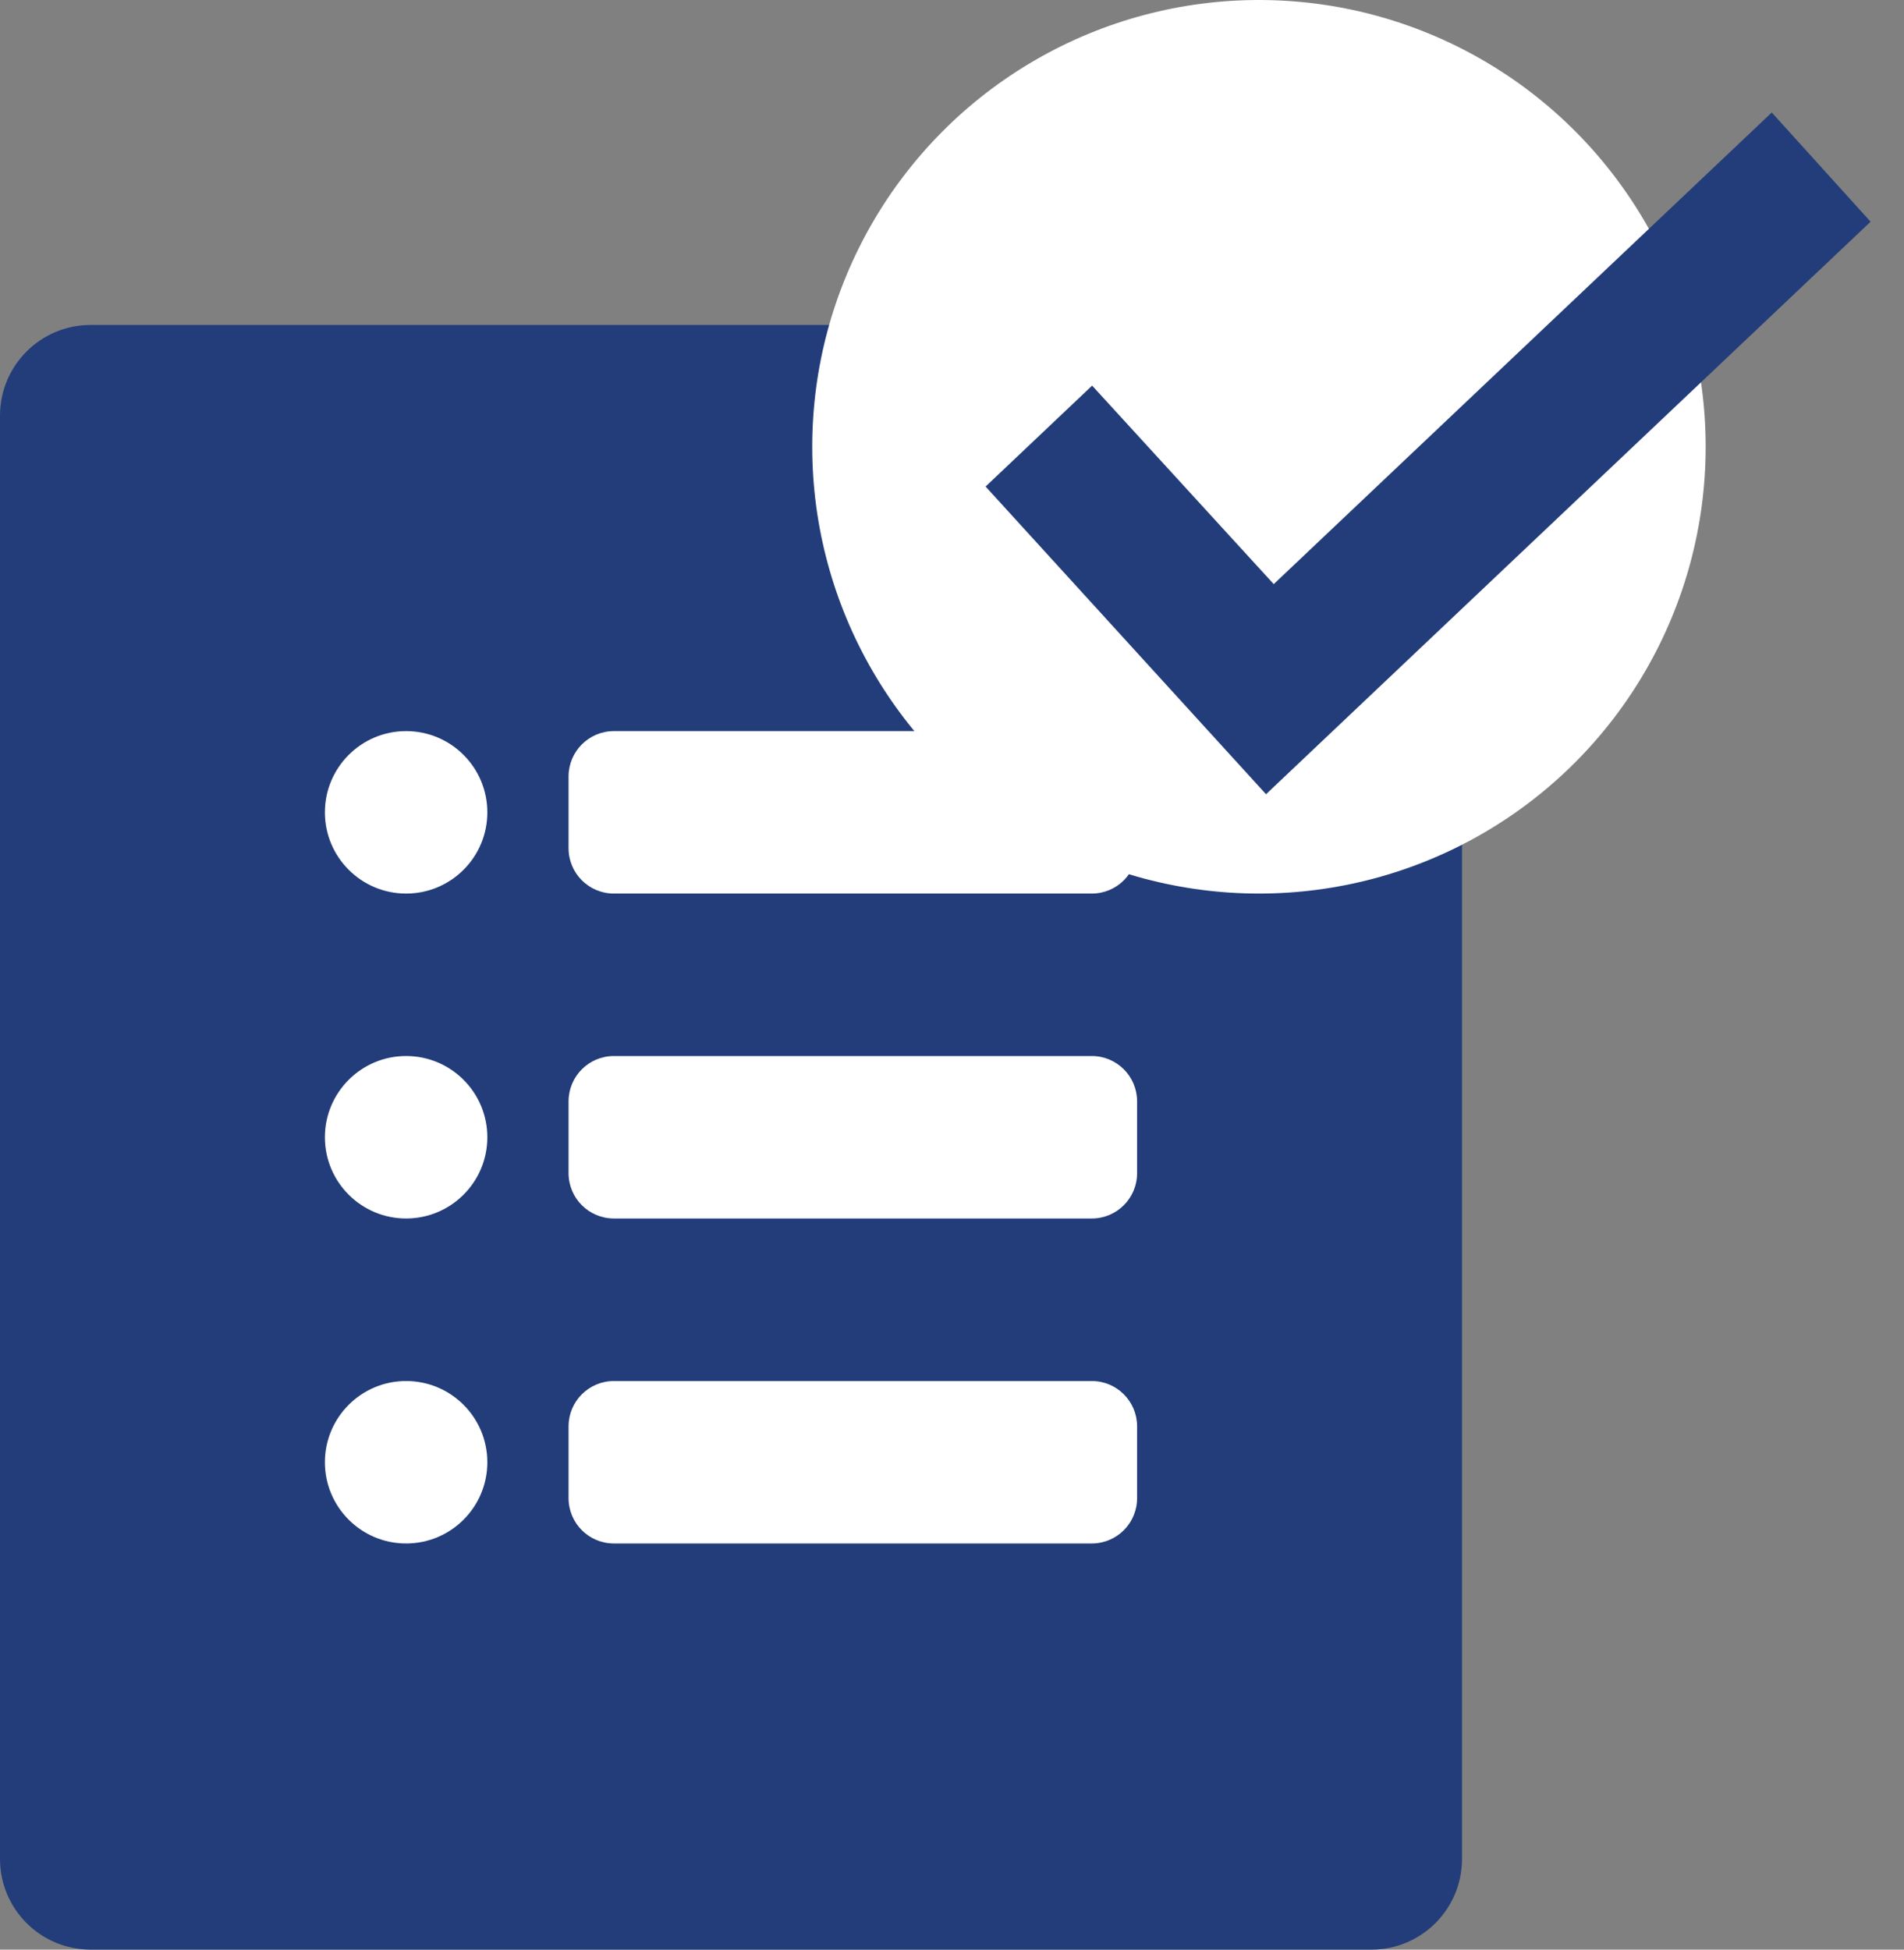<svg width="42" height="43" viewBox="0 0 42 43" fill="none" xmlns="http://www.w3.org/2000/svg">
<rect x="0" y="0" width="42" height="43" fill="#808080" stroke="none"/>
<path d="M2 43C0.895 43 1.06779e-08 42.105 2.38498e-08 41L4.03458e-07 9.167C4.1663e-07 8.062 0.895 7.167 2 7.167L25.338 7.167C25.972 7.167 26.567 7.467 26.945 7.975L31.857 14.599C32.112 14.944 32.25 15.361 32.25 15.79L32.25 41C32.25 42.105 31.355 43 30.25 43L2 43Z" fill="#233D7A"/>
<path d="M7.167 17.917C7.167 16.927 7.969 16.125 8.958 16.125C9.948 16.125 10.75 16.927 10.75 17.917C10.75 18.906 9.948 19.708 8.958 19.708C7.969 19.708 7.167 18.906 7.167 17.917Z" fill="white"/>
<path d="M12.542 17.125C12.542 16.573 12.989 16.125 13.542 16.125H24.083C24.636 16.125 25.083 16.573 25.083 17.125V18.708C25.083 19.261 24.636 19.708 24.083 19.708H13.542C12.989 19.708 12.542 19.261 12.542 18.708V17.125Z" fill="white"/>
<circle cx="27.771" cy="9.854" r="9.854" fill="white"/>
<path d="M27.927 17.517L21.741 10.731L24.091 8.505L28.097 12.883L39.083 2.481L41.263 4.89L27.927 17.517Z" fill="#233D7A"/>
<path d="M7.167 25.083C7.167 24.093 7.969 23.291 8.958 23.291C9.948 23.291 10.75 24.093 10.75 25.083C10.75 26.072 9.948 26.874 8.958 26.874C7.969 26.874 7.167 26.072 7.167 25.083Z" fill="white"/>
<path d="M12.542 24.291C12.542 23.739 12.989 23.291 13.542 23.291H24.083C24.636 23.291 25.083 23.739 25.083 24.291V25.874C25.083 26.427 24.636 26.874 24.083 26.874H13.542C12.989 26.874 12.542 26.427 12.542 25.874V24.291Z" fill="white"/>
<path d="M7.167 32.251C7.167 31.261 7.969 30.459 8.958 30.459C9.948 30.459 10.75 31.261 10.75 32.251C10.75 33.24 9.948 34.042 8.958 34.042C7.969 34.042 7.167 33.24 7.167 32.251Z" fill="white"/>
<path d="M12.542 31.459C12.542 30.907 12.989 30.459 13.542 30.459H24.083C24.636 30.459 25.083 30.907 25.083 31.459V33.042C25.083 33.595 24.636 34.042 24.083 34.042H13.542C12.989 34.042 12.542 33.595 12.542 33.042V31.459Z" fill="white"/>
</svg>
